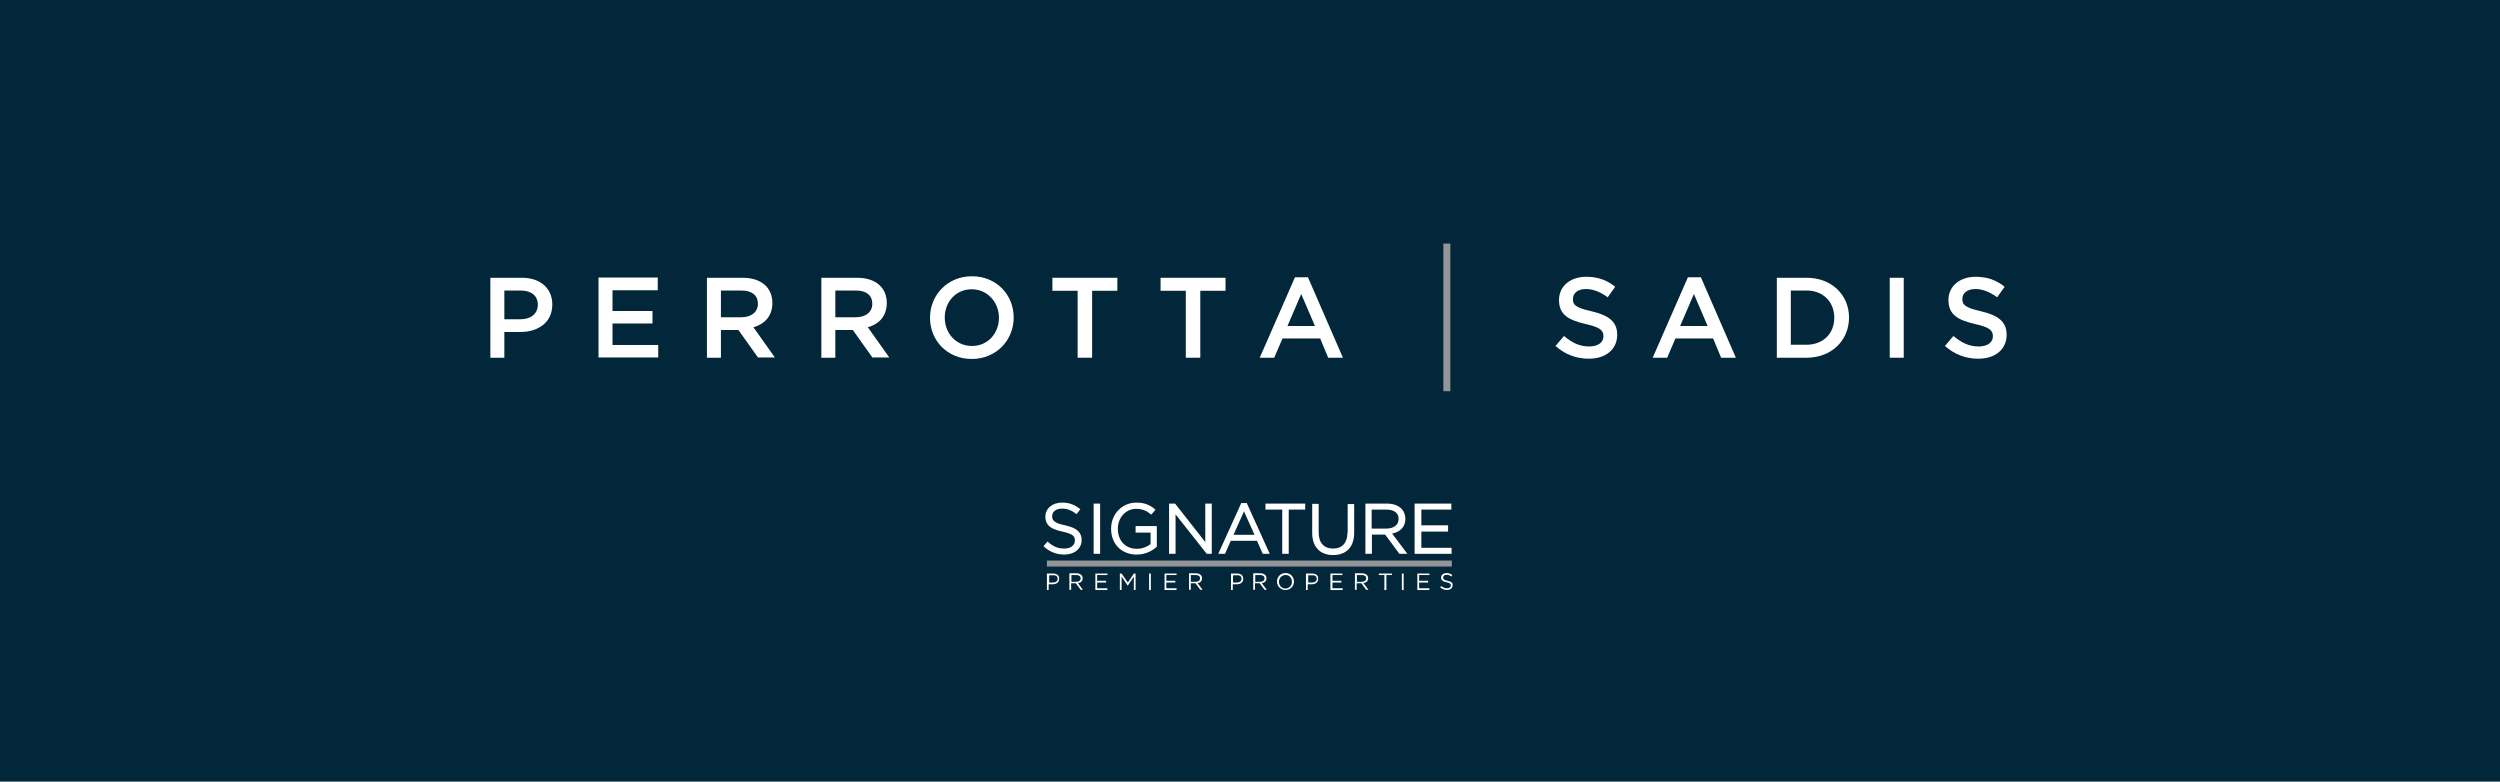 <?xml version="1.0" encoding="utf-8"?>
<!-- Generator: Adobe Illustrator 21.0.0, SVG Export Plug-In . SVG Version: 6.00 Build 0)  -->
<svg version="1.1" id="Layer_1" xmlns="http://www.w3.org/2000/svg" xmlns:xlink="http://www.w3.org/1999/xlink" x="0px" y="0px"
	 viewBox="0 0 1000.8 312.9" style="enable-background:new 0 0 1000.8 312.9;" xml:space="preserve">
<style type="text/css">
	.st0{fill:#03273A;}
	.st1{fill:#FFFFFF;}
	.st2{fill:#939598;}
</style>
<rect class="st0" width="1000.8" height="312.9"/>
<g>
	<path class="st1" d="M208.3,132.9h-6.4v10.3h-5.6v-32h12.6c7.4,0,12.2,4.2,12.2,10.7C221.1,129.2,215.3,132.9,208.3,132.9z
		 M208.4,116.3h-6.5v11.5h6.5c4.2,0,6.9-2.3,6.9-5.8C215.3,118.3,212.6,116.3,208.4,116.3z"/>
	<path class="st1" d="M263.3,116.2h-18.1v8.3h16v5h-16v8.6h18.3v5h-23.9v-32h23.7V116.2z"/>
	<path class="st1" d="M303.5,143.2l-7.9-11.1h-7v11.1H283v-32h14.3c7.4,0,11.9,3.9,11.9,10.1c0,5.3-3.2,8.5-7.6,9.7l8.6,12.1H303.5z
		 M296.8,116.3h-8.2v10.7h8.2c4,0,6.6-2.1,6.6-5.4C303.4,118.2,301,116.3,296.8,116.3z"/>
	<path class="st1" d="M349.3,143.2l-7.9-11.1h-7v11.1h-5.6v-32h14.3c7.4,0,11.9,3.9,11.9,10.1c0,5.3-3.2,8.5-7.6,9.7l8.6,12.1H349.3
		z M342.6,116.3h-8.2v10.7h8.2c4,0,6.6-2.1,6.6-5.4C349.2,118.2,346.8,116.3,342.6,116.3z"/>
	<path class="st1" d="M389,143.7c-9.8,0-16.7-7.4-16.7-16.5c0-9,6.9-16.6,16.8-16.6c9.8,0,16.7,7.4,16.7,16.5
		C405.8,136.2,398.8,143.7,389,143.7z M389,115.8c-6.4,0-10.8,5.1-10.8,11.3c0,6.3,4.5,11.4,10.9,11.4c6.4,0,10.8-5.1,10.8-11.3
		S395.3,115.8,389,115.8z"/>
	<path class="st1" d="M437.1,143.2h-5.7v-26.8h-10.1v-5.2h26v5.2h-10.1V143.2z"/>
	<path class="st1" d="M480.4,143.2h-5.7v-26.8h-10.1v-5.2h26v5.2h-10.1V143.2z"/>
	<path class="st1" d="M537.6,143.2h-5.9l-3.2-7.7h-15.1l-3.3,7.7h-5.8l14.1-32.2h5.2L537.6,143.2z M520.9,117.7l-5.5,12.8h11
		L520.9,117.7z"/>
	<path class="st2" d="M577.8,156.6V97.5h2.8v59.1H577.8z"/>
	<path class="st1" d="M637.1,124.6c6.8,1.6,10.3,4.1,10.3,9.4c0,6-4.7,9.6-11.4,9.6c-4.9,0-9.5-1.7-13.3-5.1l3.4-4
		c3.1,2.6,6.1,4.2,10.1,4.2c3.5,0,5.7-1.6,5.7-4.1c0-2.3-1.3-3.6-7.2-4.9c-6.8-1.6-10.6-3.7-10.6-9.6c0-5.6,4.6-9.3,10.9-9.3
		c4.7,0,8.4,1.4,11.6,4l-3,4.2c-2.9-2.1-5.8-3.3-8.7-3.3c-3.3,0-5.2,1.7-5.2,3.8C629.5,122.1,630.9,123.2,637.1,124.6z"/>
	<path class="st1" d="M694.9,143.2h-5.9l-3.2-7.7h-15.1l-3.3,7.7h-5.8l14.1-32.2h5.2L694.9,143.2z M678.1,117.7l-5.5,12.8h11
		L678.1,117.7z"/>
	<path class="st1" d="M723.2,143.2h-11.9v-32h11.9c10.1,0,17,6.9,17,15.9C740.2,136.2,733.3,143.2,723.2,143.2z M723.2,116.3h-6.3
		v21.7h6.3c6.7,0,11.1-4.5,11.1-10.8S729.9,116.3,723.2,116.3z"/>
	<path class="st1" d="M762.1,111.2v32h-5.6v-32H762.1z"/>
	<path class="st1" d="M793,124.6c6.8,1.6,10.3,4.1,10.3,9.4c0,6-4.7,9.6-11.4,9.6c-4.9,0-9.5-1.7-13.3-5.1l3.4-4
		c3.1,2.6,6.1,4.2,10.1,4.2c3.5,0,5.7-1.6,5.7-4.1c0-2.3-1.3-3.6-7.2-4.9c-6.8-1.6-10.6-3.7-10.6-9.6c0-5.6,4.6-9.3,10.9-9.3
		c4.7,0,8.4,1.4,11.6,4l-3,4.2c-2.9-2.1-5.8-3.3-8.7-3.3c-3.3,0-5.2,1.7-5.2,3.8C785.4,122.1,786.9,123.2,793,124.6z"/>
</g>
<g>
	<rect x="419.1" y="224.4" class="st2" width="162.1" height="2.4"/>
	<path class="st1" d="M417.9,218.8c2.4,2.2,5.1,3.2,8.2,3.2c4.1,0,6.9-2.4,6.9-5.8v-0.1c0-3-2-4.8-6.6-5.8c-4.4-0.9-5.2-2-5.2-3.6
		v-0.1c0-1.8,1.6-3,4-3c2,0,3.8,0.7,5.6,2.1l0.2,0.1l1.5-2l-0.2-0.1c-2.2-1.7-4.3-2.5-7.1-2.5c-3.9,0-6.7,2.3-6.7,5.6v0.1
		c0,3.7,2.7,5,6.8,5.9c4.2,0.9,5,1.9,5,3.5v0.1c0,1.9-1.7,3.2-4.2,3.2c-2.6,0-4.5-0.8-6.6-2.7l-0.2-0.1l-1.6,1.9"/>
	<rect x="437.8" y="201.6" class="st1" width="2.6" height="20.1"/>
	<path class="st1" d="M454.6,213.2h6v4.6c-1.5,1.2-3.5,1.9-5.5,1.9c-4.5,0-7.6-3.2-7.6-8v-0.1c0-4.4,3.2-7.9,7.3-7.9
		c2.9,0,4.6,1.1,5.9,2.2l0.2,0.1l1.7-2l-0.2-0.1c-2.2-1.9-4.4-2.7-7.5-2.7c-5.7,0-10.1,4.6-10.1,10.4v0.1c0,6.1,4.2,10.3,10.2,10.3
		c4,0,6.8-1.9,8-3.1l0.1-0.1v-8.2h-8.5V213.2z"/>
	<polygon class="st1" points="482.5,217 470.4,201.6 468,201.6 468,221.7 470.6,221.7 470.6,205.9 483,221.6 483,221.7 485.1,221.7 
		485.1,201.6 482.5,201.6 	"/>
	<path class="st1" d="M499.2,201.4h-2.3l-9.2,20.3h2.7l2.3-5.2h10.5l2.3,5.2h2.8l-9.1-20.1L499.2,201.4z M502.2,214.1h-8.4l4.2-9.4
		L502.2,214.1z"/>
	<polygon class="st1" points="506.6,204 513.3,204 513.3,221.7 515.9,221.7 515.9,204 522.5,204 522.5,201.6 506.6,201.6 	"/>
	<path class="st1" d="M539.4,213.3c0,4-2.1,6.3-5.7,6.3c-3.7,0-5.8-2.3-5.8-6.4v-11.5h-2.6v11.7c0,5.5,3.1,8.8,8.4,8.8
		c5.3,0,8.4-3.3,8.4-8.9v-11.5h-2.6V213.3z"/>
	<path class="st1" d="M562.6,207.7L562.6,207.7c0-1.6-0.6-3.1-1.6-4.1c-1.3-1.3-3.4-2-5.7-2h-8.7v20.1h2.6V214h5.3l5.7,7.7h3.2
		l-6.1-8.1C560.7,212.9,562.6,210.8,562.6,207.7z M559.9,207.7L559.9,207.7c0,2.4-1.9,3.9-4.9,3.9h-5.9V204h5.9
		C558.1,204,559.9,205.4,559.9,207.7z"/>
	<polygon class="st1" points="581.1,219.3 569,219.3 569,212.8 579.7,212.8 579.7,210.3 569,210.3 569,204 581,204 581,201.6 
		566.3,201.6 566.3,221.7 581.1,221.7 	"/>
	<path class="st1" d="M421.6,229.6h-2.5v6.6h0.7v-2.3h1.6c1.4,0,2.6-0.7,2.6-2.2v0C424.1,230.4,423.1,229.6,421.6,229.6z
		 M423.4,231.7c0,0.9-0.7,1.5-1.8,1.5h-1.6v-2.9h1.7C422.6,230.2,423.4,230.7,423.4,231.7L423.4,231.7z"/>
	<path class="st1" d="M433.4,231.5L433.4,231.5c0-0.5-0.2-1-0.5-1.3c-0.4-0.4-1.1-0.7-1.9-0.7h-2.9v6.6h0.7v-2.6h1.9l1.9,2.6h0.9
		l-2-2.7C432.7,233.3,433.4,232.6,433.4,231.5z M428.9,232.9v-2.7h2c1.1,0,1.7,0.5,1.7,1.3v0c0,0.9-0.7,1.4-1.7,1.4H428.9z"/>
	<polygon class="st1" points="439.2,233.2 442.8,233.2 442.8,232.5 439.2,232.5 439.2,230.2 443.3,230.2 443.3,229.6 438.5,229.6 
		438.5,236.2 443.3,236.2 443.3,235.5 439.2,235.5 	"/>
	<polygon class="st1" points="451.5,233.2 449,229.6 448.3,229.6 448.3,236.2 449,236.2 449,230.8 451.4,234.4 451.5,234.4 
		453.9,230.8 453.9,236.2 454.6,236.2 454.6,229.6 453.9,229.6 	"/>
	<rect x="460" y="229.6" class="st1" width="0.7" height="6.6"/>
	<polygon class="st1" points="466.9,233.2 470.5,233.2 470.5,232.5 466.9,232.5 466.9,230.2 471,230.2 471,229.6 466.2,229.6 
		466.2,236.2 471,236.2 471,235.5 466.9,235.5 	"/>
	<path class="st1" d="M481.2,231.5L481.2,231.5c0-0.5-0.2-1-0.5-1.3c-0.4-0.4-1.1-0.7-1.9-0.7H476v6.6h0.7v-2.6h1.9l1.9,2.6h0.9
		l-2-2.7C480.5,233.3,481.2,232.6,481.2,231.5z M476.7,232.9v-2.7h2c1.1,0,1.7,0.5,1.7,1.3v0c0,0.9-0.7,1.4-1.7,1.4H476.7z"/>
	<path class="st1" d="M495.3,229.6h-2.5v6.6h0.7v-2.3h1.6c1.4,0,2.6-0.7,2.6-2.2v0C497.7,230.4,496.8,229.6,495.3,229.6z M497,231.7
		c0,0.9-0.7,1.5-1.8,1.5h-1.6v-2.9h1.7C496.3,230.2,497,230.7,497,231.7L497,231.7z"/>
	<path class="st1" d="M507,231.5L507,231.5c0-0.5-0.2-1-0.5-1.3c-0.4-0.4-1.1-0.7-1.9-0.7h-2.9v6.6h0.7v-2.6h1.9l1.9,2.6h0.9l-2-2.7
		C506.3,233.3,507,232.6,507,231.5z M502.5,232.9v-2.7h2c1.1,0,1.7,0.5,1.7,1.3v0c0,0.9-0.7,1.4-1.7,1.4H502.5z"/>
	<path class="st1" d="M514.6,229.4c-2,0-3.4,1.6-3.4,3.4v0c0,1.8,1.4,3.4,3.4,3.4c2,0,3.4-1.6,3.4-3.4v0
		C518,231,516.7,229.4,514.6,229.4z M517.2,232.9c0,1.5-1.1,2.7-2.6,2.7c-1.5,0-2.6-1.2-2.6-2.7v0c0-1.5,1.1-2.7,2.6-2.7
		C516.1,230.1,517.2,231.4,517.2,232.9L517.2,232.9z"/>
	<path class="st1" d="M525.3,229.6h-2.5v6.6h0.7v-2.3h1.6c1.4,0,2.6-0.7,2.6-2.2v0C527.8,230.4,526.8,229.6,525.3,229.6z
		 M527.1,231.7c0,0.9-0.7,1.5-1.8,1.5h-1.6v-2.9h1.7C526.4,230.2,527.1,230.7,527.1,231.7L527.1,231.7z"/>
	<polygon class="st1" points="533.4,233.2 537,233.2 537,232.5 533.4,232.5 533.4,230.2 537.4,230.2 537.4,229.6 532.6,229.6 
		532.6,236.2 537.5,236.2 537.5,235.5 533.4,235.5 	"/>
	<path class="st1" d="M547.7,231.5L547.7,231.5c0-0.5-0.2-1-0.5-1.3c-0.4-0.4-1.1-0.7-1.9-0.7h-2.9v6.6h0.7v-2.6h1.9l1.9,2.6h0.9
		l-2-2.7C546.9,233.3,547.7,232.6,547.7,231.5z M543.2,232.9v-2.7h2c1.1,0,1.7,0.5,1.7,1.3v0c0,0.9-0.7,1.4-1.7,1.4H543.2z"/>
	<polygon class="st1" points="552,230.2 554.2,230.2 554.2,236.2 555,236.2 555,230.2 557.2,230.2 557.2,229.6 552,229.6 	"/>
	<rect x="561.2" y="229.6" class="st1" width="0.7" height="6.6"/>
	<polygon class="st1" points="568.1,233.2 571.7,233.2 571.7,232.5 568.1,232.5 568.1,230.2 572.2,230.2 572.2,229.6 567.4,229.6 
		567.4,236.2 572.2,236.2 572.2,235.5 568.1,235.5 	"/>
	<path class="st1" d="M579.5,232.5c-1.5-0.3-1.8-0.7-1.8-1.3v0c0-0.6,0.5-1.1,1.4-1.1c0.7,0,1.3,0.2,1.9,0.7l0.4-0.6
		c-0.7-0.5-1.4-0.8-2.3-0.8c-1.3,0-2.2,0.8-2.2,1.8v0c0,1.1,0.7,1.6,2.2,1.9c1.4,0.3,1.7,0.6,1.7,1.3v0c0,0.7-0.6,1.1-1.5,1.1
		c-0.9,0-1.6-0.3-2.3-0.9l-0.5,0.5c0.8,0.7,1.7,1.1,2.7,1.1c1.3,0,2.3-0.7,2.3-1.9v0C581.7,233.4,581,232.8,579.5,232.5z"/>
</g>
</svg>
